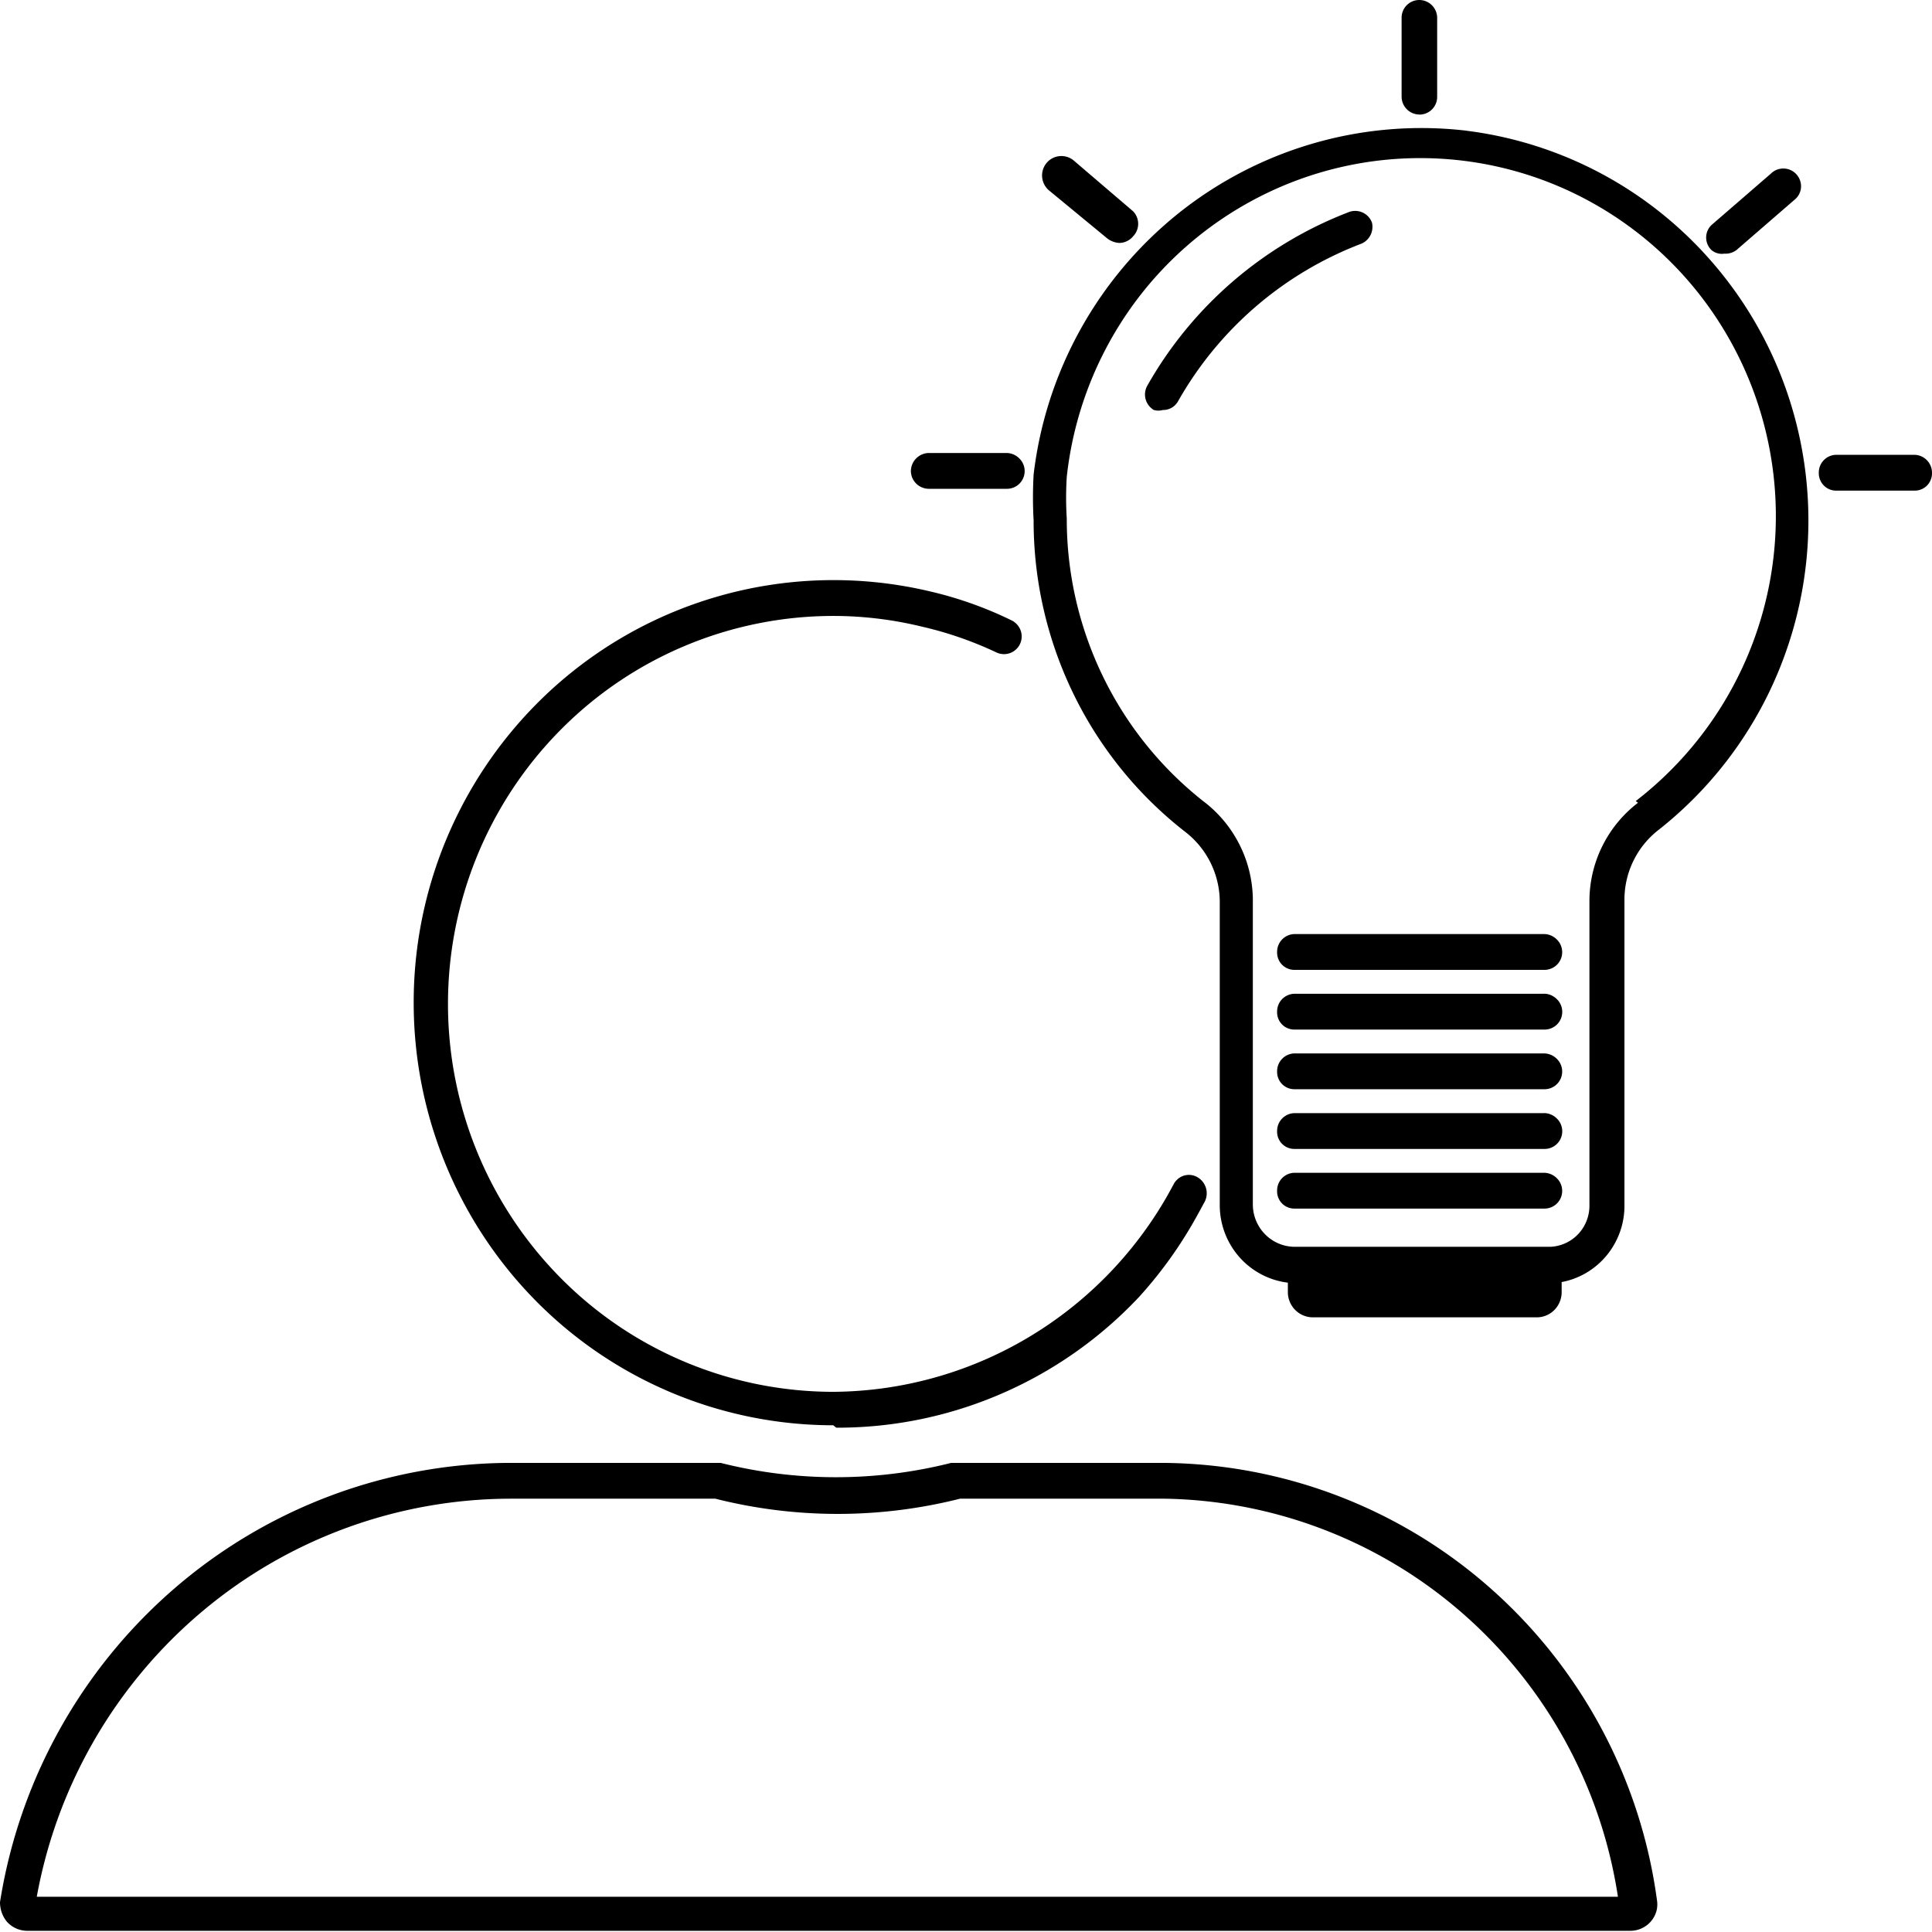 <svg xmlns="http://www.w3.org/2000/svg" fill="currentColor" viewBox="0 0 32 32"><g clip-path="url(#clip0)"><path d="M19.259 24.23h-3.504a7.799 7.799 0 01-3.819 0H8.432a8.543 8.543 0 00-5.542 2.079A8.656 8.656 0 000 31.506c0 .114.037.226.108.316a.451.451 0 00.334.158h26.572a.448.448 0 00.42-.32.428.428 0 00.011-.184 8.39 8.39 0 00-2.75-5.162 8.28 8.28 0 00-5.436-2.084zM.609 31.417a8.059 8.059 0 012.742-4.728 7.956 7.956 0 015.11-1.866h3.387a8.276 8.276 0 004.054 0h3.386a7.685 7.685 0 014.953 1.913 7.786 7.786 0 012.557 4.68H.608zM13.85 23.647a6.828 6.828 0 002.73-.56 6.87 6.87 0 002.286-1.605c.382-.42.711-.885.982-1.384l.108-.198a.308.308 0 00-.128-.405.281.281 0 00-.323.036.287.287 0 00-.07.092l-.098.178A6.452 6.452 0 0117 22.171a6.394 6.394 0 01-3.199.882 6.358 6.358 0 01-4.511-1.882 6.45 6.45 0 01-1.87-4.543c0-1.704.673-3.339 1.87-4.544a6.357 6.357 0 014.511-1.882c.496 0 .99.06 1.473.178.423.097.834.24 1.227.425a.293.293 0 00.34-.466.295.295 0 00-.095-.068 6.315 6.315 0 00-1.335-.474 6.925 6.925 0 00-6.524 1.862 7.024 7.024 0 00-2.035 4.949c0 1.856.732 3.636 2.035 4.95a6.925 6.925 0 004.914 2.049l.05.04zM25.58 15.471h-4.142a.294.294 0 00-.285.297.286.286 0 00.285.296h4.142a.293.293 0 00.206-.503.303.303 0 00-.206-.09zM25.58 19.425h-4.142a.293.293 0 00-.285.297.285.285 0 00.285.296h4.142a.293.293 0 00.206-.503.303.303 0 00-.206-.09zM25.58 18.437h-4.142a.294.294 0 00-.285.296.285.285 0 00.285.297h4.142a.293.293 0 00.206-.504.303.303 0 00-.206-.09zM25.58 16.46h-4.142a.293.293 0 00-.285.296.285.285 0 00.285.297h4.142a.293.293 0 00.206-.504.303.303 0 00-.206-.09zM25.58 17.448h-4.142a.294.294 0 00-.285.297.286.286 0 00.285.296h4.142a.293.293 0 00.206-.503.304.304 0 00-.206-.09zM23.51 1.898a.293.293 0 00.294-.297V.297A.297.297 0 0023.509 0a.293.293 0 00-.294.297V1.6a.297.297 0 00.294.297zM18.346 3.954a.362.362 0 00.196.07.302.302 0 00.226-.11.298.298 0 000-.414l-.982-.84a.319.319 0 00-.451.039.324.324 0 00.04.455l.971.8zM15.382 8.096h1.295a.293.293 0 00.206-.503.303.303 0 00-.206-.09h-1.295a.303.303 0 00-.295.297.298.298 0 00.295.296zM31.706 7.533H30.42a.293.293 0 00-.295.296.29.29 0 00.18.277.283.283 0 00.115.02h1.285a.283.283 0 00.275-.181.288.288 0 00.02-.116.297.297 0 00-.294-.296zM28.555 4.201a.302.302 0 00.206-.059l.981-.85a.286.286 0 00.066-.32.293.293 0 00-.478-.095l-.982.85a.287.287 0 000 .415.264.264 0 00.207.06zM22.724 3.687a.296.296 0 00-.373-.178 6.52 6.52 0 00-3.347 2.877.298.298 0 00.108.405.273.273 0 00.147 0 .283.283 0 00.255-.148 5.901 5.901 0 013.043-2.61.305.305 0 00.167-.346z"/><path d="M24.294 2.165c-1.7-.2-3.41.286-4.756 1.353A6.526 6.526 0 0017.12 7.86a6.712 6.712 0 000 .761 6.543 6.543 0 00.658 2.868 6.495 6.495 0 001.845 2.283 1.47 1.47 0 01.58 1.146v5.042c0 .316.114.621.322.858.208.237.495.389.806.427v.159a.418.418 0 00.255.383c.05.021.103.032.157.032h3.7a.41.41 0 00.39-.254.416.416 0 00.033-.162v-.168c.295-.055.56-.214.75-.447a1.29 1.29 0 00.29-.828v-5.071a1.462 1.462 0 01.57-1.147 6.505 6.505 0 002.152-3.086c.4-1.22.431-2.532.091-3.77a6.51 6.51 0 00-2.002-3.187 6.437 6.437 0 00-3.422-1.533zm2.837 11.131a2.052 2.052 0 00-.805 1.622v5.041a.685.685 0 01-.184.479.675.675 0 01-.463.213h-4.241a.694.694 0 01-.486-.209.705.705 0 01-.201-.493v-5.071a2.068 2.068 0 00-.825-1.611 5.924 5.924 0 01-1.664-2.076 5.966 5.966 0 01-.593-2.6 5.548 5.548 0 010-.692 5.957 5.957 0 011.005-2.718A5.902 5.902 0 0120.84 3.27a5.855 5.855 0 015.583.117 5.908 5.908 0 012.084 2.001 5.96 5.96 0 01-1.414 7.88l.04.03z"/></g><defs><clipPath id="clip0"><path d="M0 0h32v32H0z"/></clipPath></defs></svg>